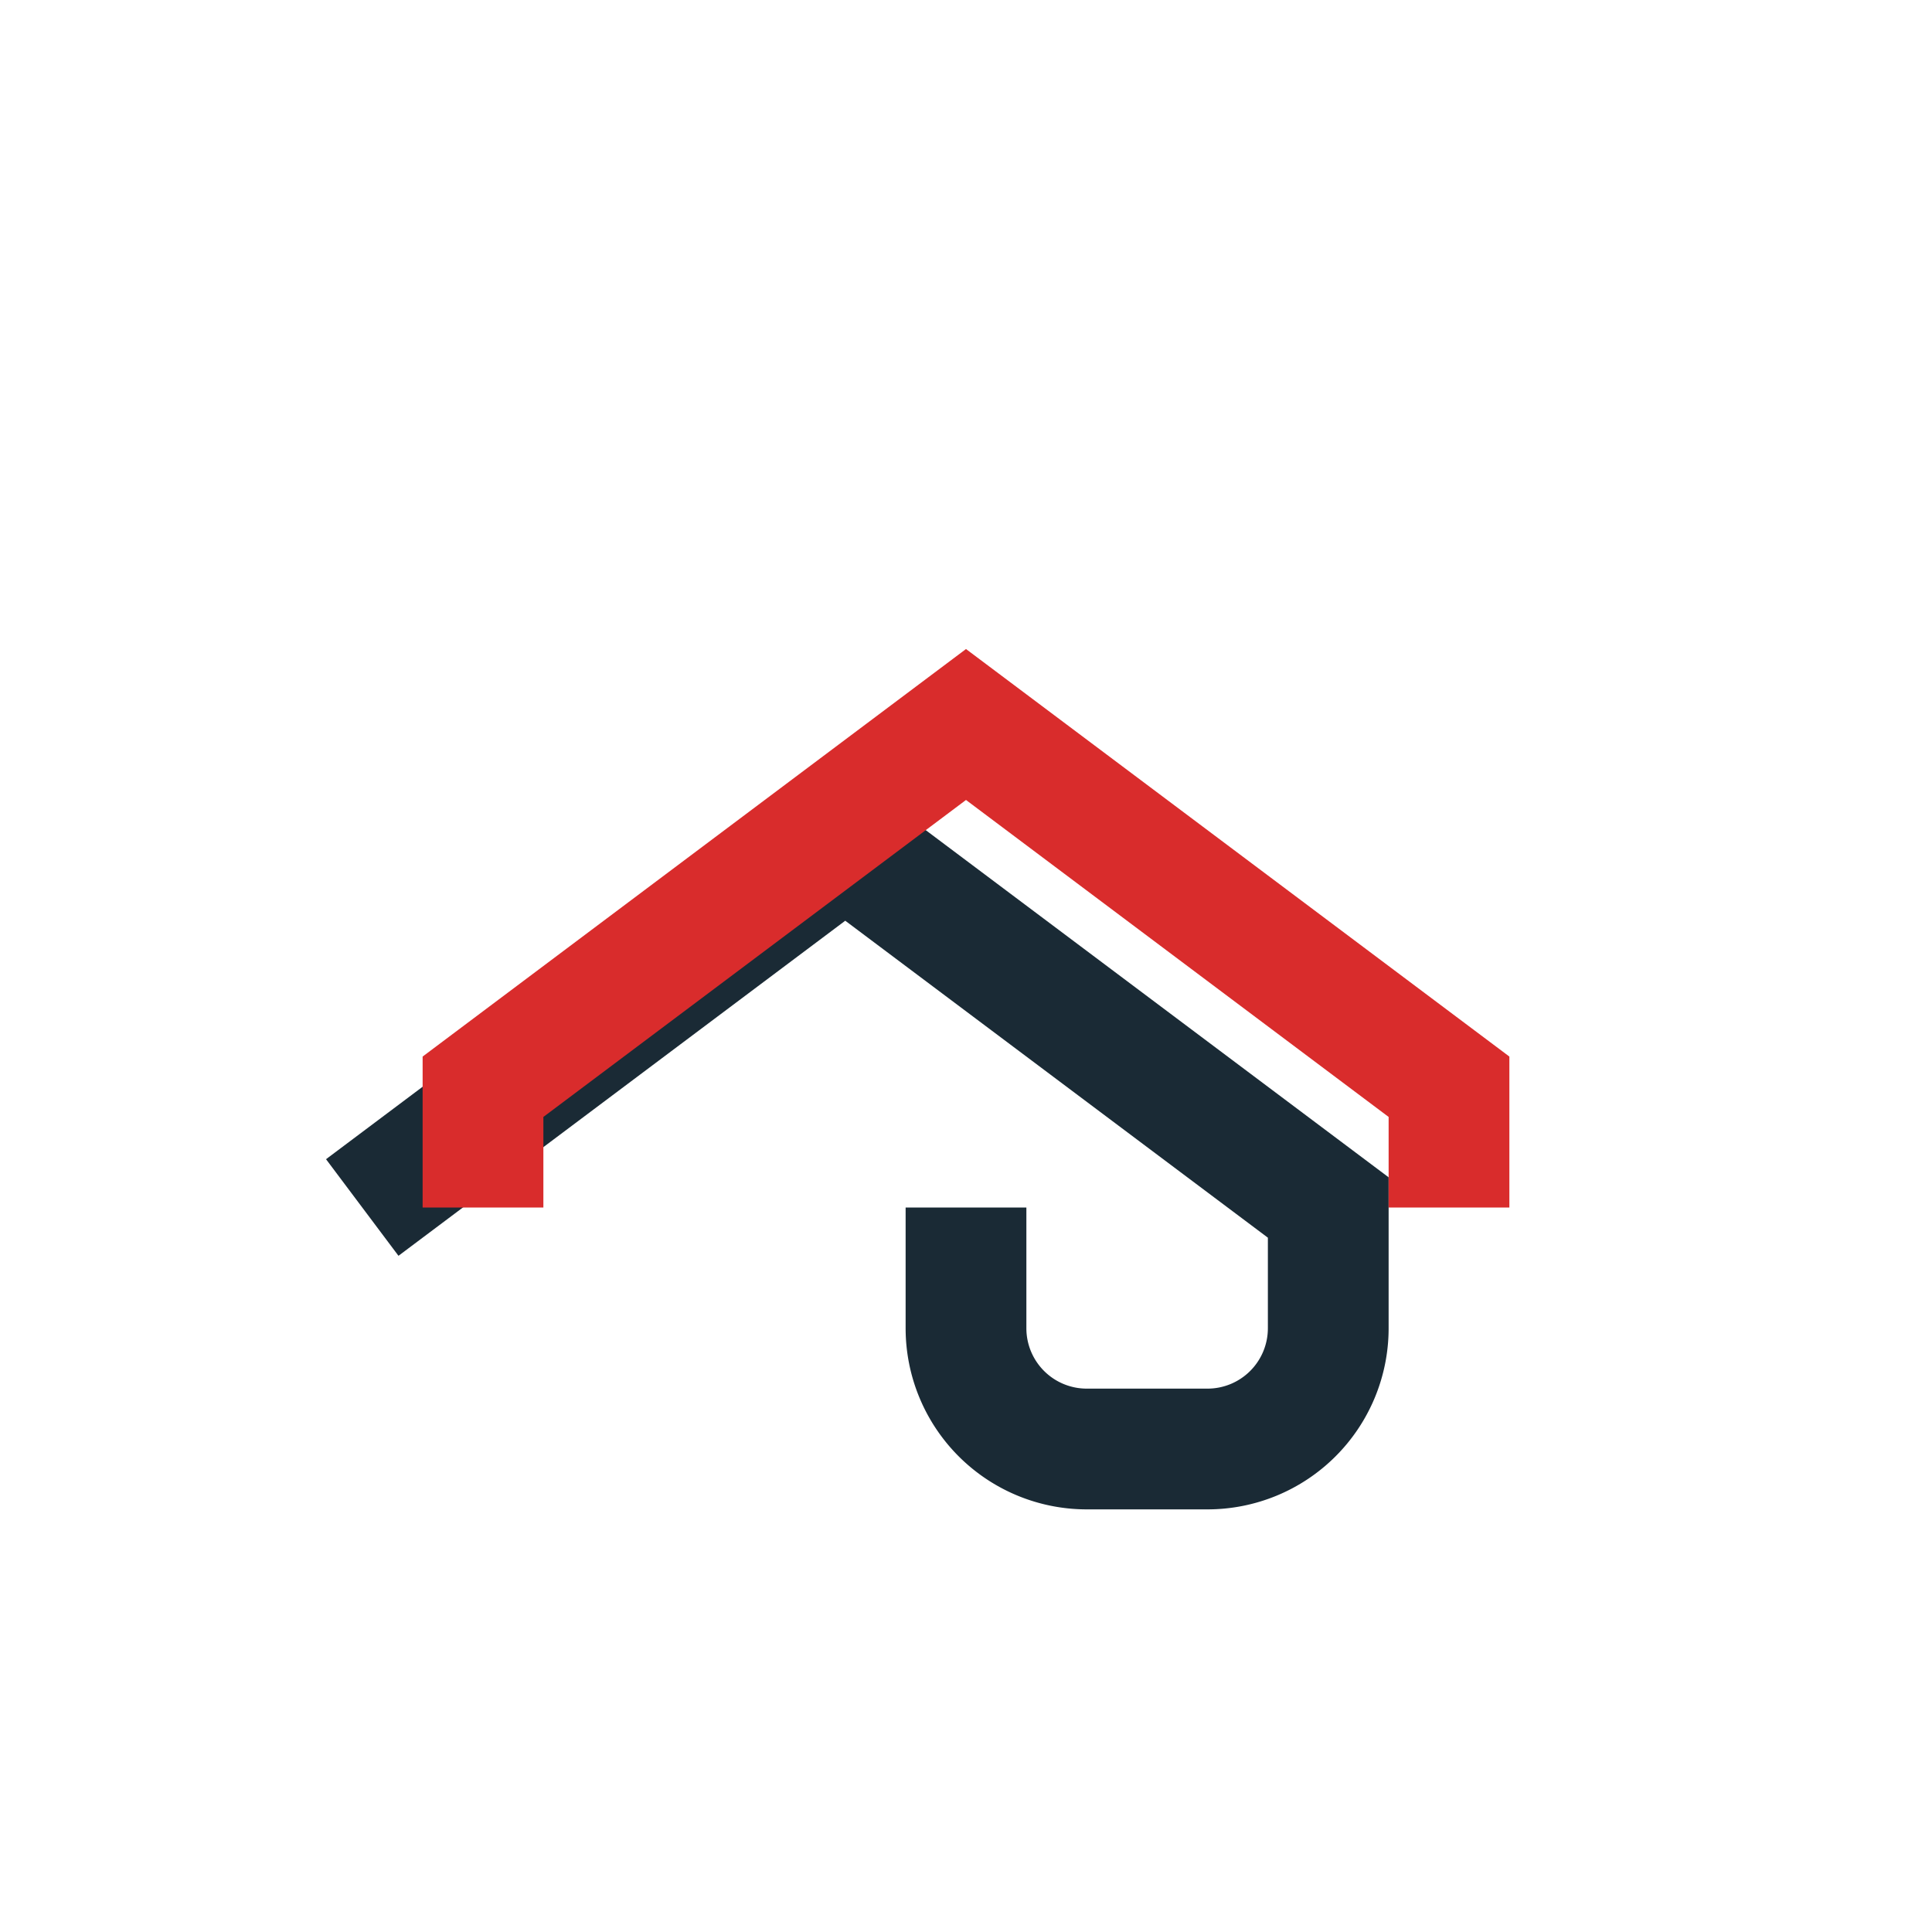 <?xml version="1.0" encoding="UTF-8"?>
<svg xmlns="http://www.w3.org/2000/svg" width="32" height="32" viewBox="0 0 32 32"><path d="M6 20l8-6 8 6v2a2 2 0 01-2 2h-2a2 2 0 01-2-2v-2" fill="none" stroke="#1A2A35" stroke-width="2"/><path d="M8 20v-2l8-6 8 6v2" fill="none" stroke="#D92C2C" stroke-width="2"/></svg>